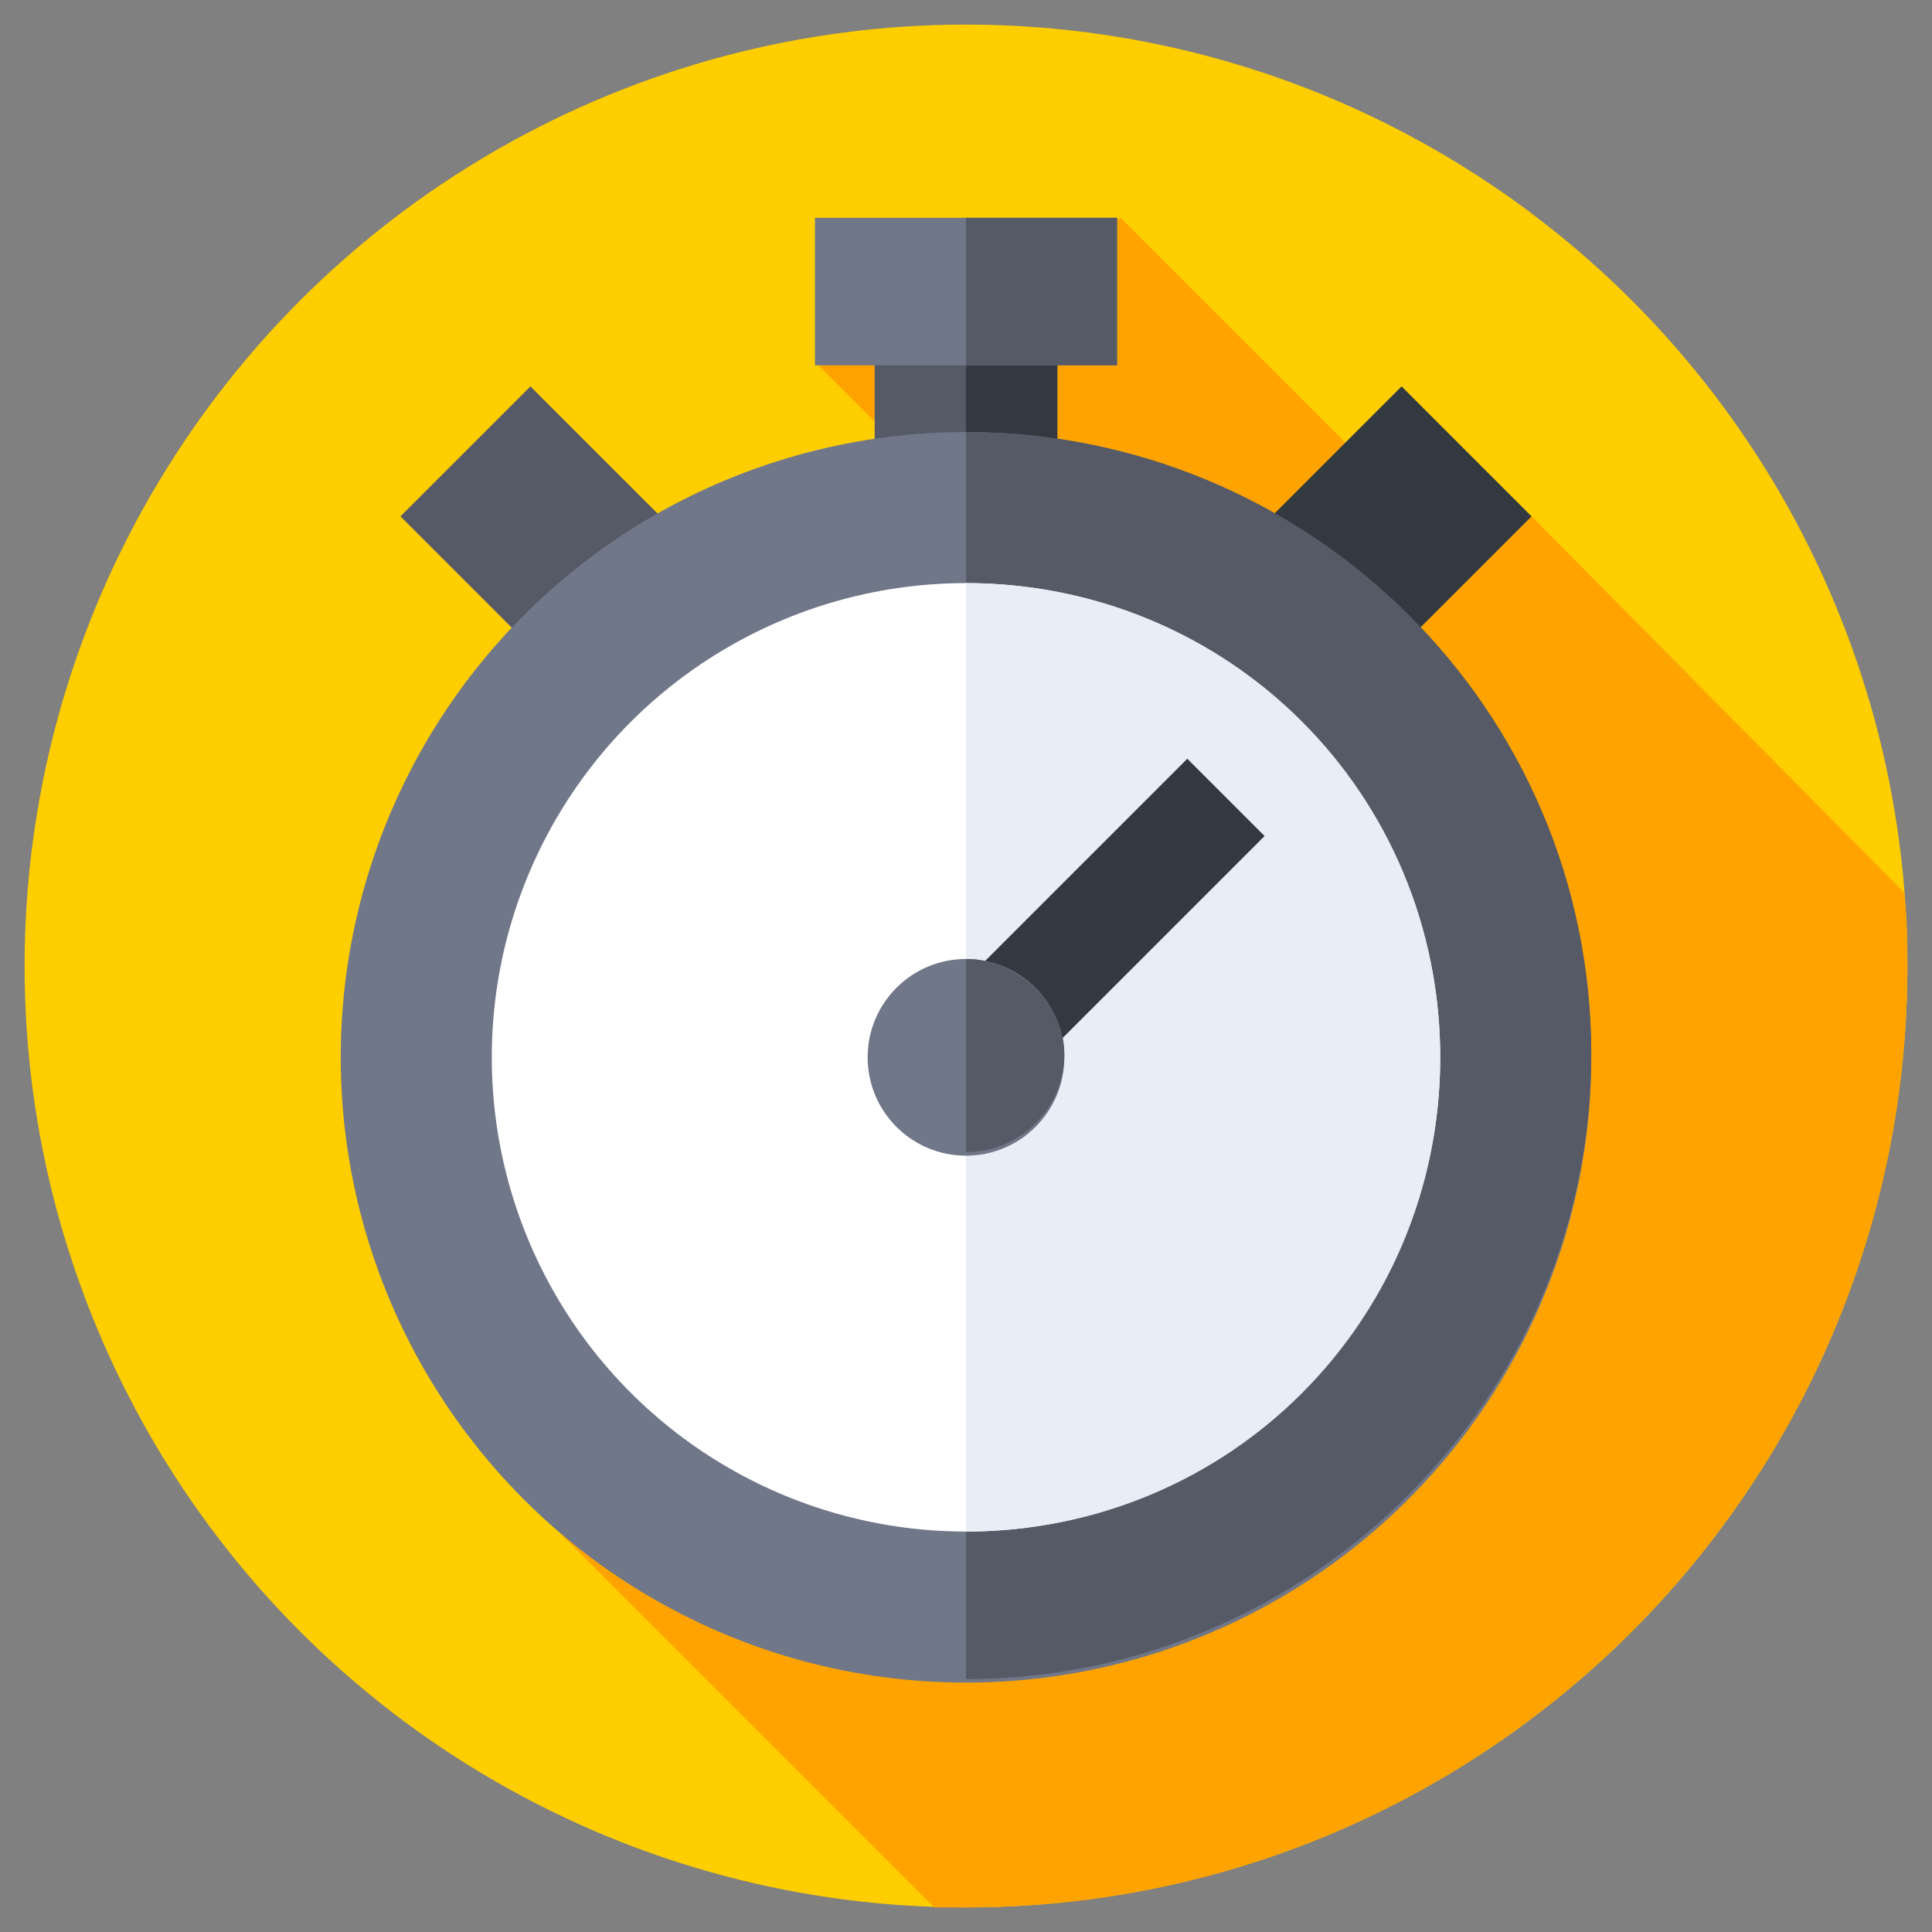 <?xml version="1.0" encoding="utf-8"?>
<!-- Generator: Adobe Illustrator 25.4.1, SVG Export Plug-In . SVG Version: 6.00 Build 0)  -->
<svg version="1.1" id="Capa_1" xmlns="http://www.w3.org/2000/svg" xmlns:xlink="http://www.w3.org/1999/xlink" x="0px" y="0px"
	 width="55px" height="55px" viewBox="0 0 55 55" style="enable-background:new 0 0 55 55;" xml:space="preserve">
<rect x="0" y="0" width="55" height="55" fill="#808080" stroke="none"/>
<style type="text/css">
	.st0{fill:#FFCE00;}
	.st1{fill:#FFA300;}
	.st2{fill:#555A66;}
	.st3{fill:#333940;}
	.st4{fill:#707789;}
	.st5{fill:#FFFFFF;}
	.st6{fill:#E9EDF5;}
</style>
<g>
	<g>
		<g>
			<g>
				<g>
					<g>
						<g>
							<g>
								<g>
									<circle class="st0" cx="27.5" cy="27.5" r="26.8"/>
								</g>
							</g>
						</g>
					</g>
				</g>
			</g>
		</g>
	</g>
	<path class="st1" d="M54.3,27.5c0-0.7,0-1.4-0.1-2.1L43.6,14.7l-2.1,1.1l-9.6-9.6l-8.6,4.2l4.5,4.5L14.8,42.5l11.8,11.8
		c0.3,0,0.6,0,0.9,0C42.3,54.3,54.3,42.3,54.3,27.5z"/>
	<g>
		<path class="st2" d="M24.9,8.2h5.2v6.8h-5.2V8.2z"/>
	</g>
	<g>
		<path class="st3" d="M27.5,8.2h2.6v6.8h-2.6L27.5,8.2z"/>
	</g>
	<g>
		<path class="st2" d="M11.4,14.7l3.7-3.7l4.8,4.8l-3.7,3.7L11.4,14.7z"/>
	</g>
	<g>
		<path class="st3" d="M38.8,19.5l-3.7-3.7l4.8-4.8l3.7,3.7L38.8,19.5z"/>
	</g>
	<g>
		<circle class="st4" cx="27.5" cy="30.1" r="17.8"/>
	</g>
	<g>
		<path class="st2" d="M27.5,12.3C27.5,12.3,27.5,12.3,27.5,12.3l0,35.5c0,0,0,0,0,0c9.8,0,17.8-8,17.8-17.8S37.3,12.3,27.5,12.3
			L27.5,12.3z"/>
	</g>
	<g>
		<circle class="st5" cx="27.5" cy="30.1" r="13.5"/>
	</g>
	<g>
		<path class="st6" d="M27.5,16.6C27.5,16.6,27.5,16.6,27.5,16.6l0,27c0,0,0,0,0,0c7.5,0,13.5-6,13.5-13.5S35,16.6,27.5,16.6
			L27.5,16.6z"/>
	</g>
	<g>
		<path class="st4" d="M23.2,6.2h8.6v4.2h-8.6L23.2,6.2z"/>
	</g>
	<g>
		<path class="st2" d="M27.5,6.2h4.3v4.2h-4.3V6.2z"/>
	</g>
	<g>
		<path class="st3" d="M26.4,29l7.4-7.4l2.2,2.2l-7.4,7.4L26.4,29z"/>
	</g>
	<g>
		<circle class="st4" cx="27.5" cy="30.1" r="2.8"/>
	</g>
	<g>
		<path class="st2" d="M27.5,27.3C27.5,27.3,27.5,27.3,27.5,27.3l0,5.5c0,0,0,0,0,0c1.5,0,2.8-1.2,2.8-2.8
			C30.3,28.6,29,27.3,27.5,27.3L27.5,27.3z"/>
	</g>
</g>
</svg>
